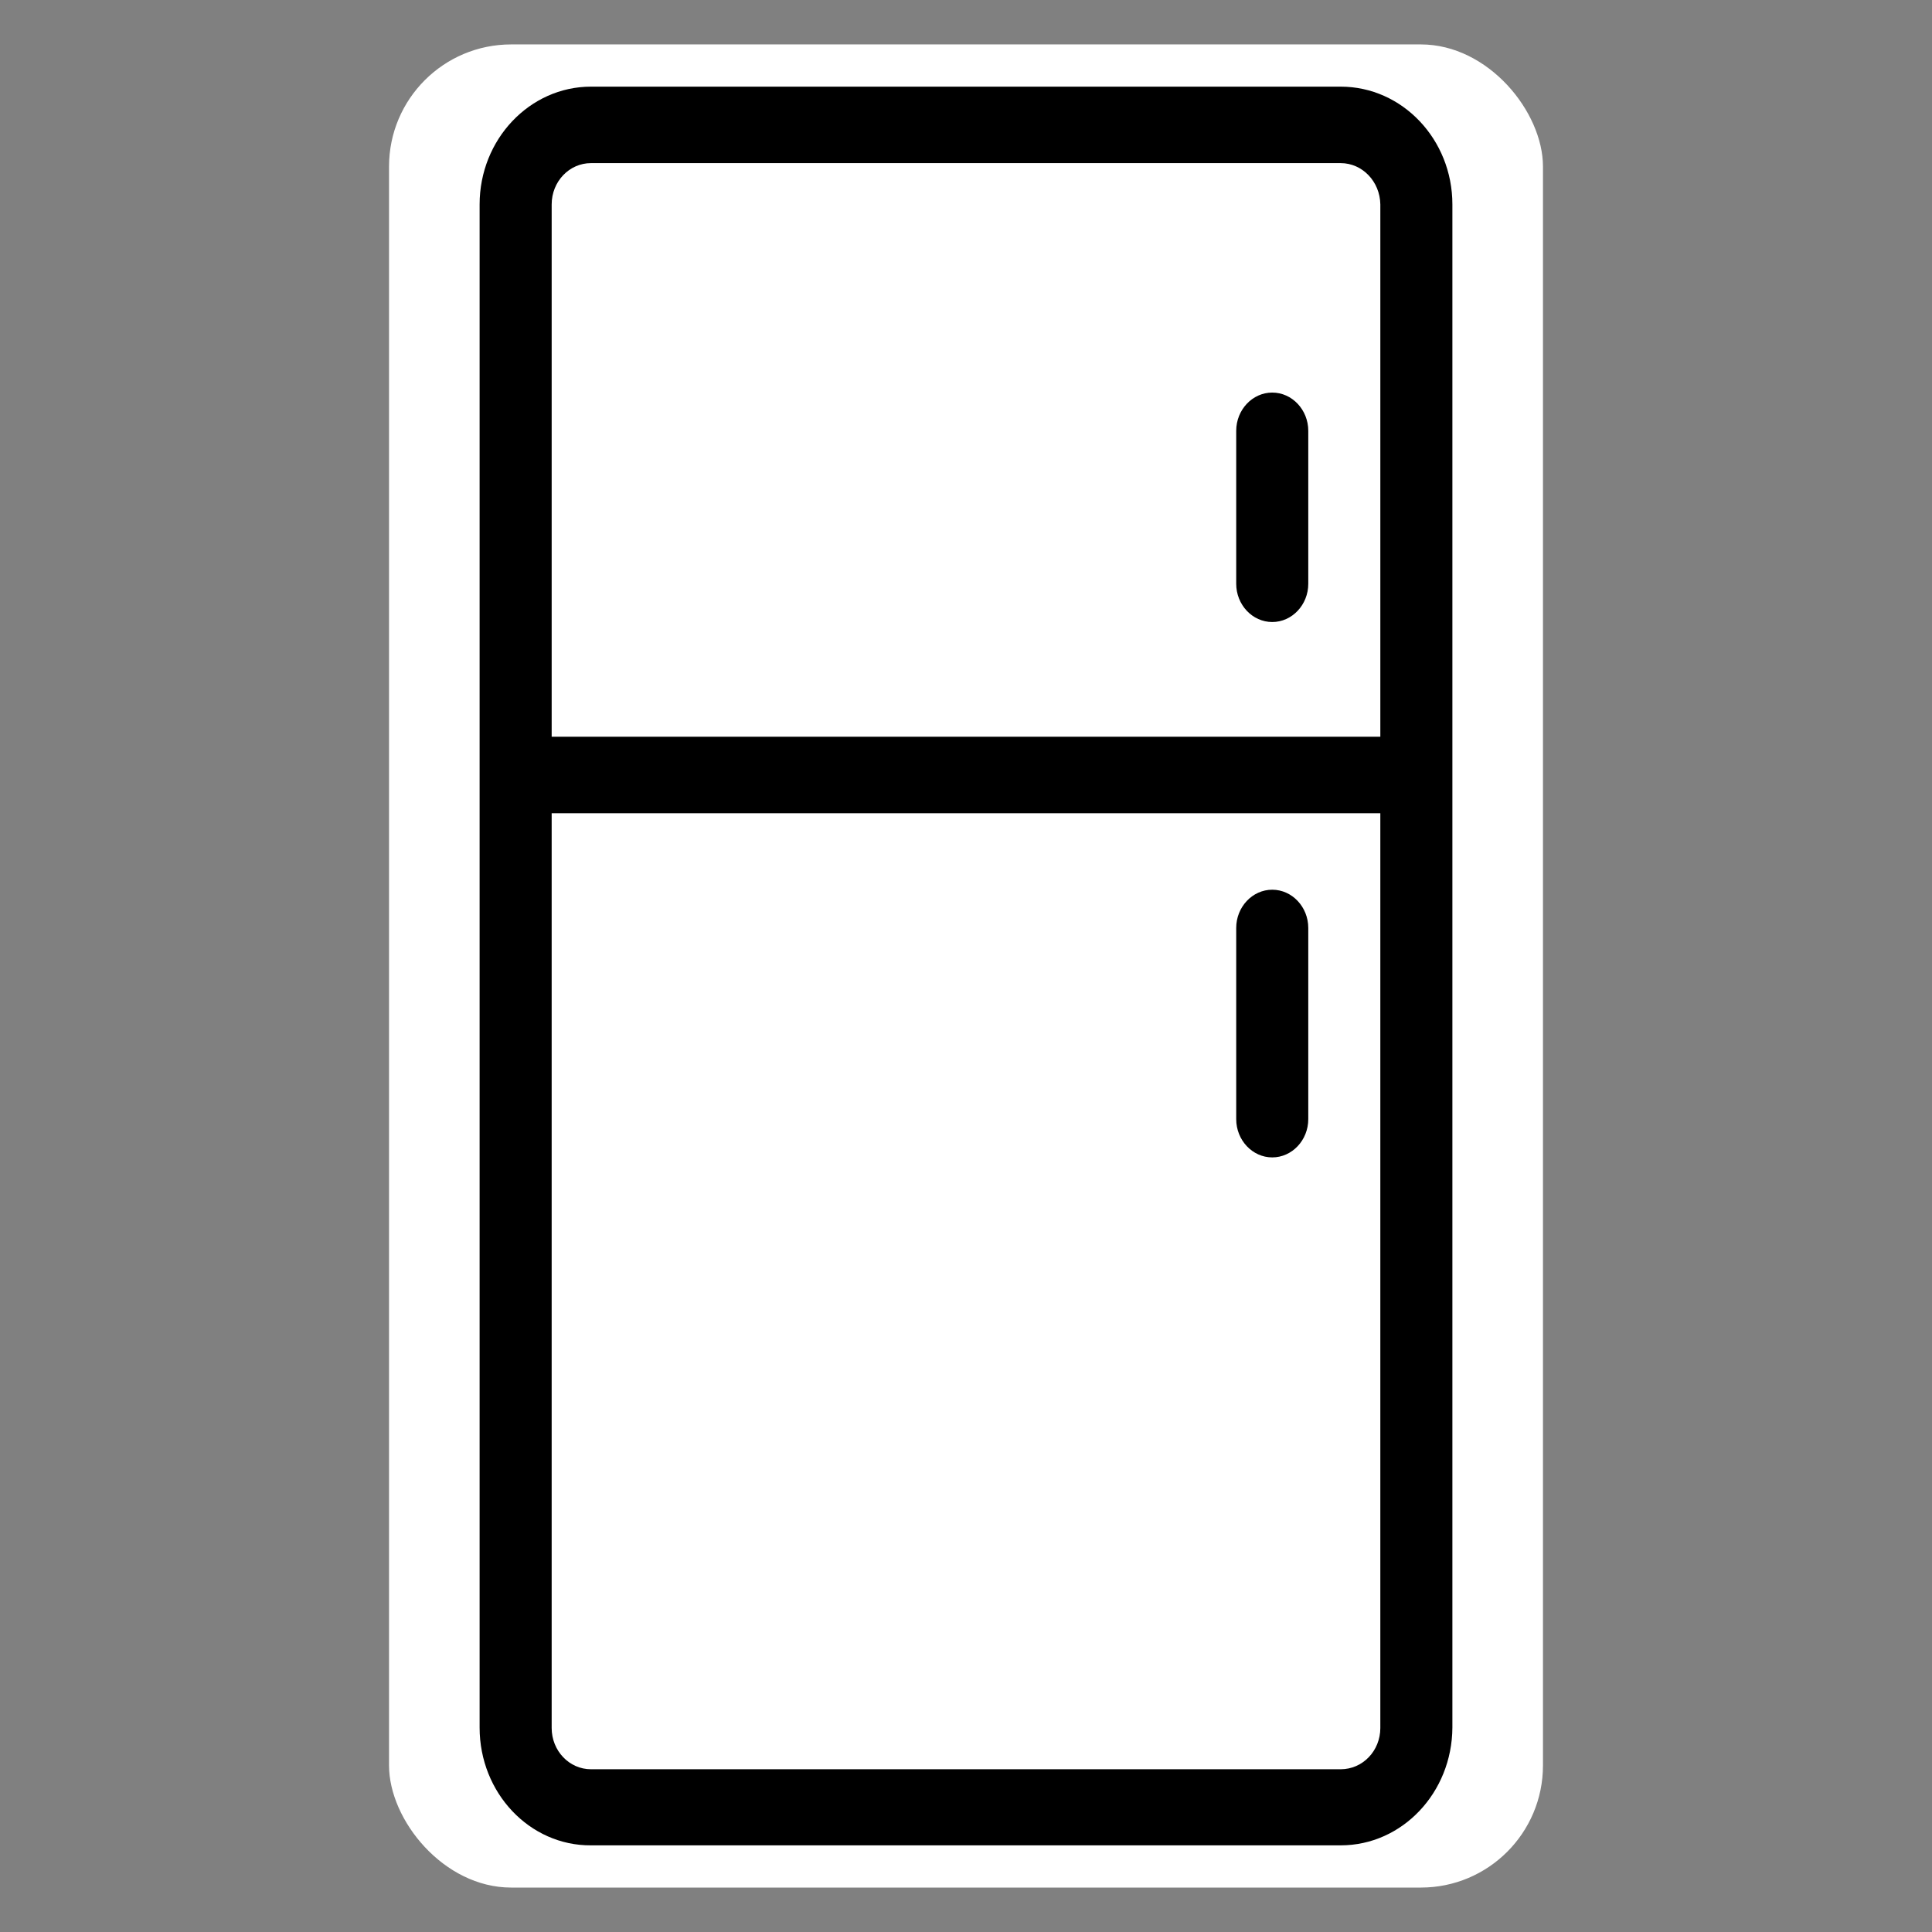 <svg width="490.561" height="490.561" xmlns="http://www.w3.org/2000/svg" xml:space="preserve" version="1.1" fill="#000000">

 <rect width="100%" height="100%" fill="#808080" stroke="none"/>

 <g>
  <title>Layer 1</title>
  <rect stroke-width="0" rx="31" id="svg_15" height="468" width="293" y="11.28" x="98.781" stroke="#000" fill="#ffffff"/>
  <g id="svg_1">
   <g id="svg_2">
    <g id="svg_3">
     <path id="svg_4" d="m340.422,22.001l-190.374,0c-15.552,0 -28.268,13.4 -28.268,29.906l0,386.746c0,16.604 12.716,30.004 28.268,29.906l190.373,0c15.643,0 28.268,-13.4 28.36,-29.906l0,-386.746c0,-16.507 -12.715,-29.906 -28.359,-29.906zm10.063,416.75c0,5.826 -4.483,10.487 -10.063,10.487l-190.374,0c-5.489,0 -9.972,-4.661 -9.972,-10.487l0,-232.261l210.407,0l0,232.261l0.001,0zm0,-251.682l-210.407,0l0,-135.162c0,-5.826 4.483,-10.487 9.972,-10.487l190.373,0c5.489,0 9.972,4.661 10.063,10.487l0,135.162z"/>
     <path id="svg_5" d="m323.04,99.68c-5.032,0 -9.148,4.369 -9.148,9.71l0,38.84c0,5.341 4.117,9.71 9.148,9.71c5.032,0 9.148,-4.369 9.148,-9.71l0,-38.84c0,-5.341 -4.117,-9.71 -9.148,-9.71z"/>
     <path id="svg_6" d="m323.04,293.879c5.032,0 9.148,-4.369 9.148,-9.71l0,-48.549c0,-5.341 -4.117,-9.71 -9.148,-9.71c-5.032,0 -9.148,4.369 -9.148,9.71l0,48.549c0,5.341 4.117,9.71 9.148,9.71z"/>
    </g>
   </g>
  </g>
 </g>
</svg>